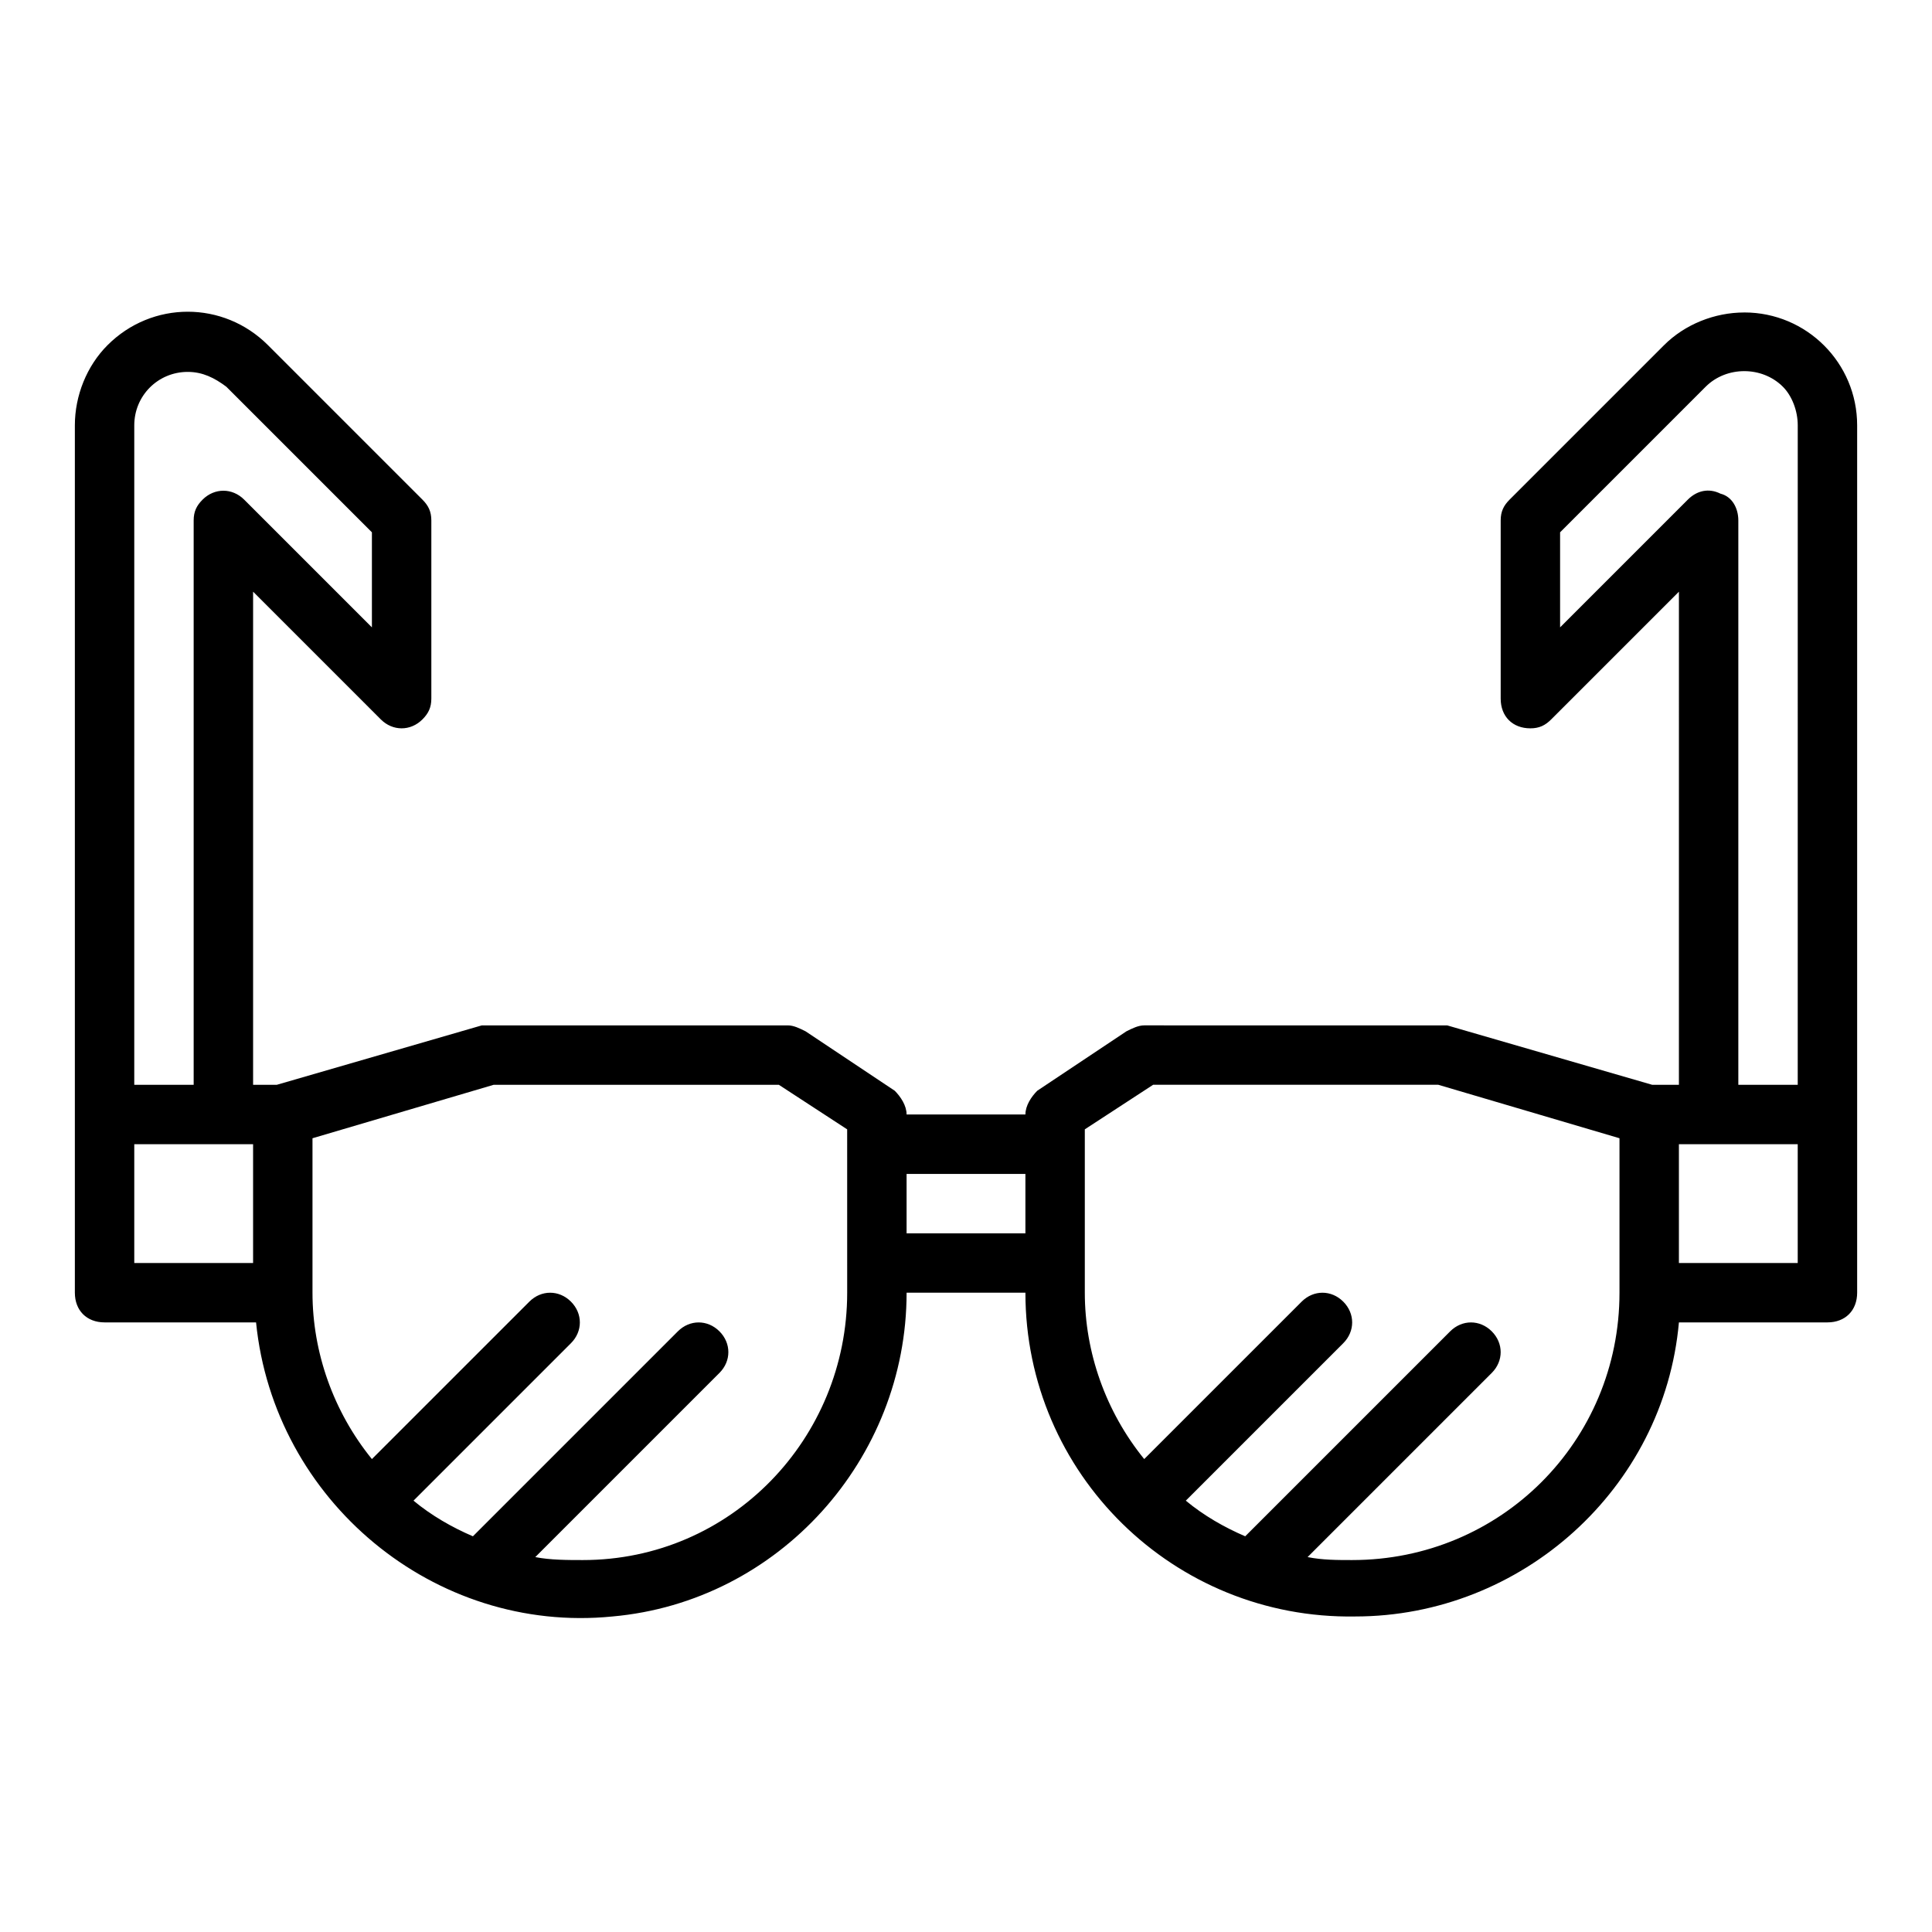<?xml version="1.0" encoding="UTF-8"?>
<!-- Uploaded to: ICON Repo, www.iconrepo.com, Generator: ICON Repo Mixer Tools -->
<svg fill="#000000" width="800px" height="800px" version="1.1" viewBox="144 144 512 512" xmlns="http://www.w3.org/2000/svg">
 <path d="m606.25 226.81c-7.871 0-15.742 3.148-21.254 8.66l-40.934 40.934c-1.578 1.574-2.363 3.148-2.363 5.512v47.23c0 4.723 3.148 7.871 7.871 7.871 2.363 0 3.938-0.789 5.512-2.363l33.852-33.852-0.004 130.68h-7.086l-54.316-15.742h-2.363l-77.93-0.004c-1.574 0-3.148 0.789-4.723 1.574l-23.617 15.742c-1.574 1.578-3.148 3.938-3.148 6.301h-31.488c0-2.363-1.574-4.723-3.148-6.297l-23.617-15.742c-1.574-0.789-3.148-1.578-4.723-1.578h-78.719-2.363l-54.316 15.742-6.297 0.004v-130.68l33.852 33.852c3.148 3.148 7.871 3.148 11.02 0 1.574-1.574 2.363-3.148 2.363-5.512v-47.23c0-2.363-0.789-3.938-2.363-5.512l-40.934-40.934c-11.809-11.809-30.699-11.809-42.508 0-5.512 5.508-8.664 13.379-8.664 21.25v229.86c0 4.723 3.148 7.871 7.871 7.871h40.148c4.723 47.23 47.23 82.656 94.465 77.934 44.086-3.934 77.934-41.719 77.934-85.805h31.488c0 48.02 39.359 86.594 87.379 85.805 44.082 0 81.867-33.852 85.805-77.934h39.363c4.723 0 7.871-3.148 7.871-7.871v-229.86c0-16.531-13.383-29.914-29.914-29.914zm-6.297 48.02c-3.148-1.574-6.297-0.789-8.66 1.574l-33.852 33.852v-25.191l38.574-38.574c5.512-5.512 14.957-5.512 20.469 0 2.363 2.363 3.938 6.297 3.938 10.234l-0.004 174.76h-15.742v-149.57c0-3.148-1.574-6.297-4.723-7.086zm-420.37-18.105c0-7.871 6.297-14.168 14.168-14.168 3.938 0 7.086 1.574 10.234 3.938l38.574 38.574v25.191l-33.852-33.852c-3.148-3.148-7.871-3.148-11.02 0-1.574 1.57-2.363 3.144-2.363 5.508v149.57h-15.742zm0 190.5h31.488v31.488h-31.488zm188.93 39.359c0 38.574-30.699 70.848-70.062 70.848-3.938 0-8.66 0-12.594-0.789l48.805-48.805c3.148-3.148 3.148-7.871 0-11.02-3.148-3.148-7.871-3.148-11.02 0l-54.316 54.316c-5.512-2.363-11.02-5.512-15.742-9.445l41.723-41.723c3.148-3.148 3.148-7.871 0-11.02-3.148-3.148-7.871-3.148-11.02 0l-41.727 41.723c-10.234-12.598-15.746-28.34-15.746-44.086v-40.934l48.02-14.168h75.57l18.105 11.809zm15.742-15.742v-15.742h31.488v15.742zm118.08 86.59c-3.938 0-7.871 0-11.809-0.789l48.805-48.805c3.148-3.148 3.148-7.871 0-11.02-3.148-3.148-7.871-3.148-11.02 0l-54.316 54.316c-5.512-2.363-11.02-5.512-15.742-9.445l41.723-41.723c3.148-3.148 3.148-7.871 0-11.02-3.148-3.148-7.871-3.148-11.02 0l-41.727 41.723c-10.234-12.598-15.742-28.34-15.742-44.086v-43.297l18.105-11.809h75.57l48.02 14.168v40.938c0 39.359-31.488 70.848-70.848 70.848zm118.08-78.719h-31.488v-31.488h31.488z"/>
</svg>